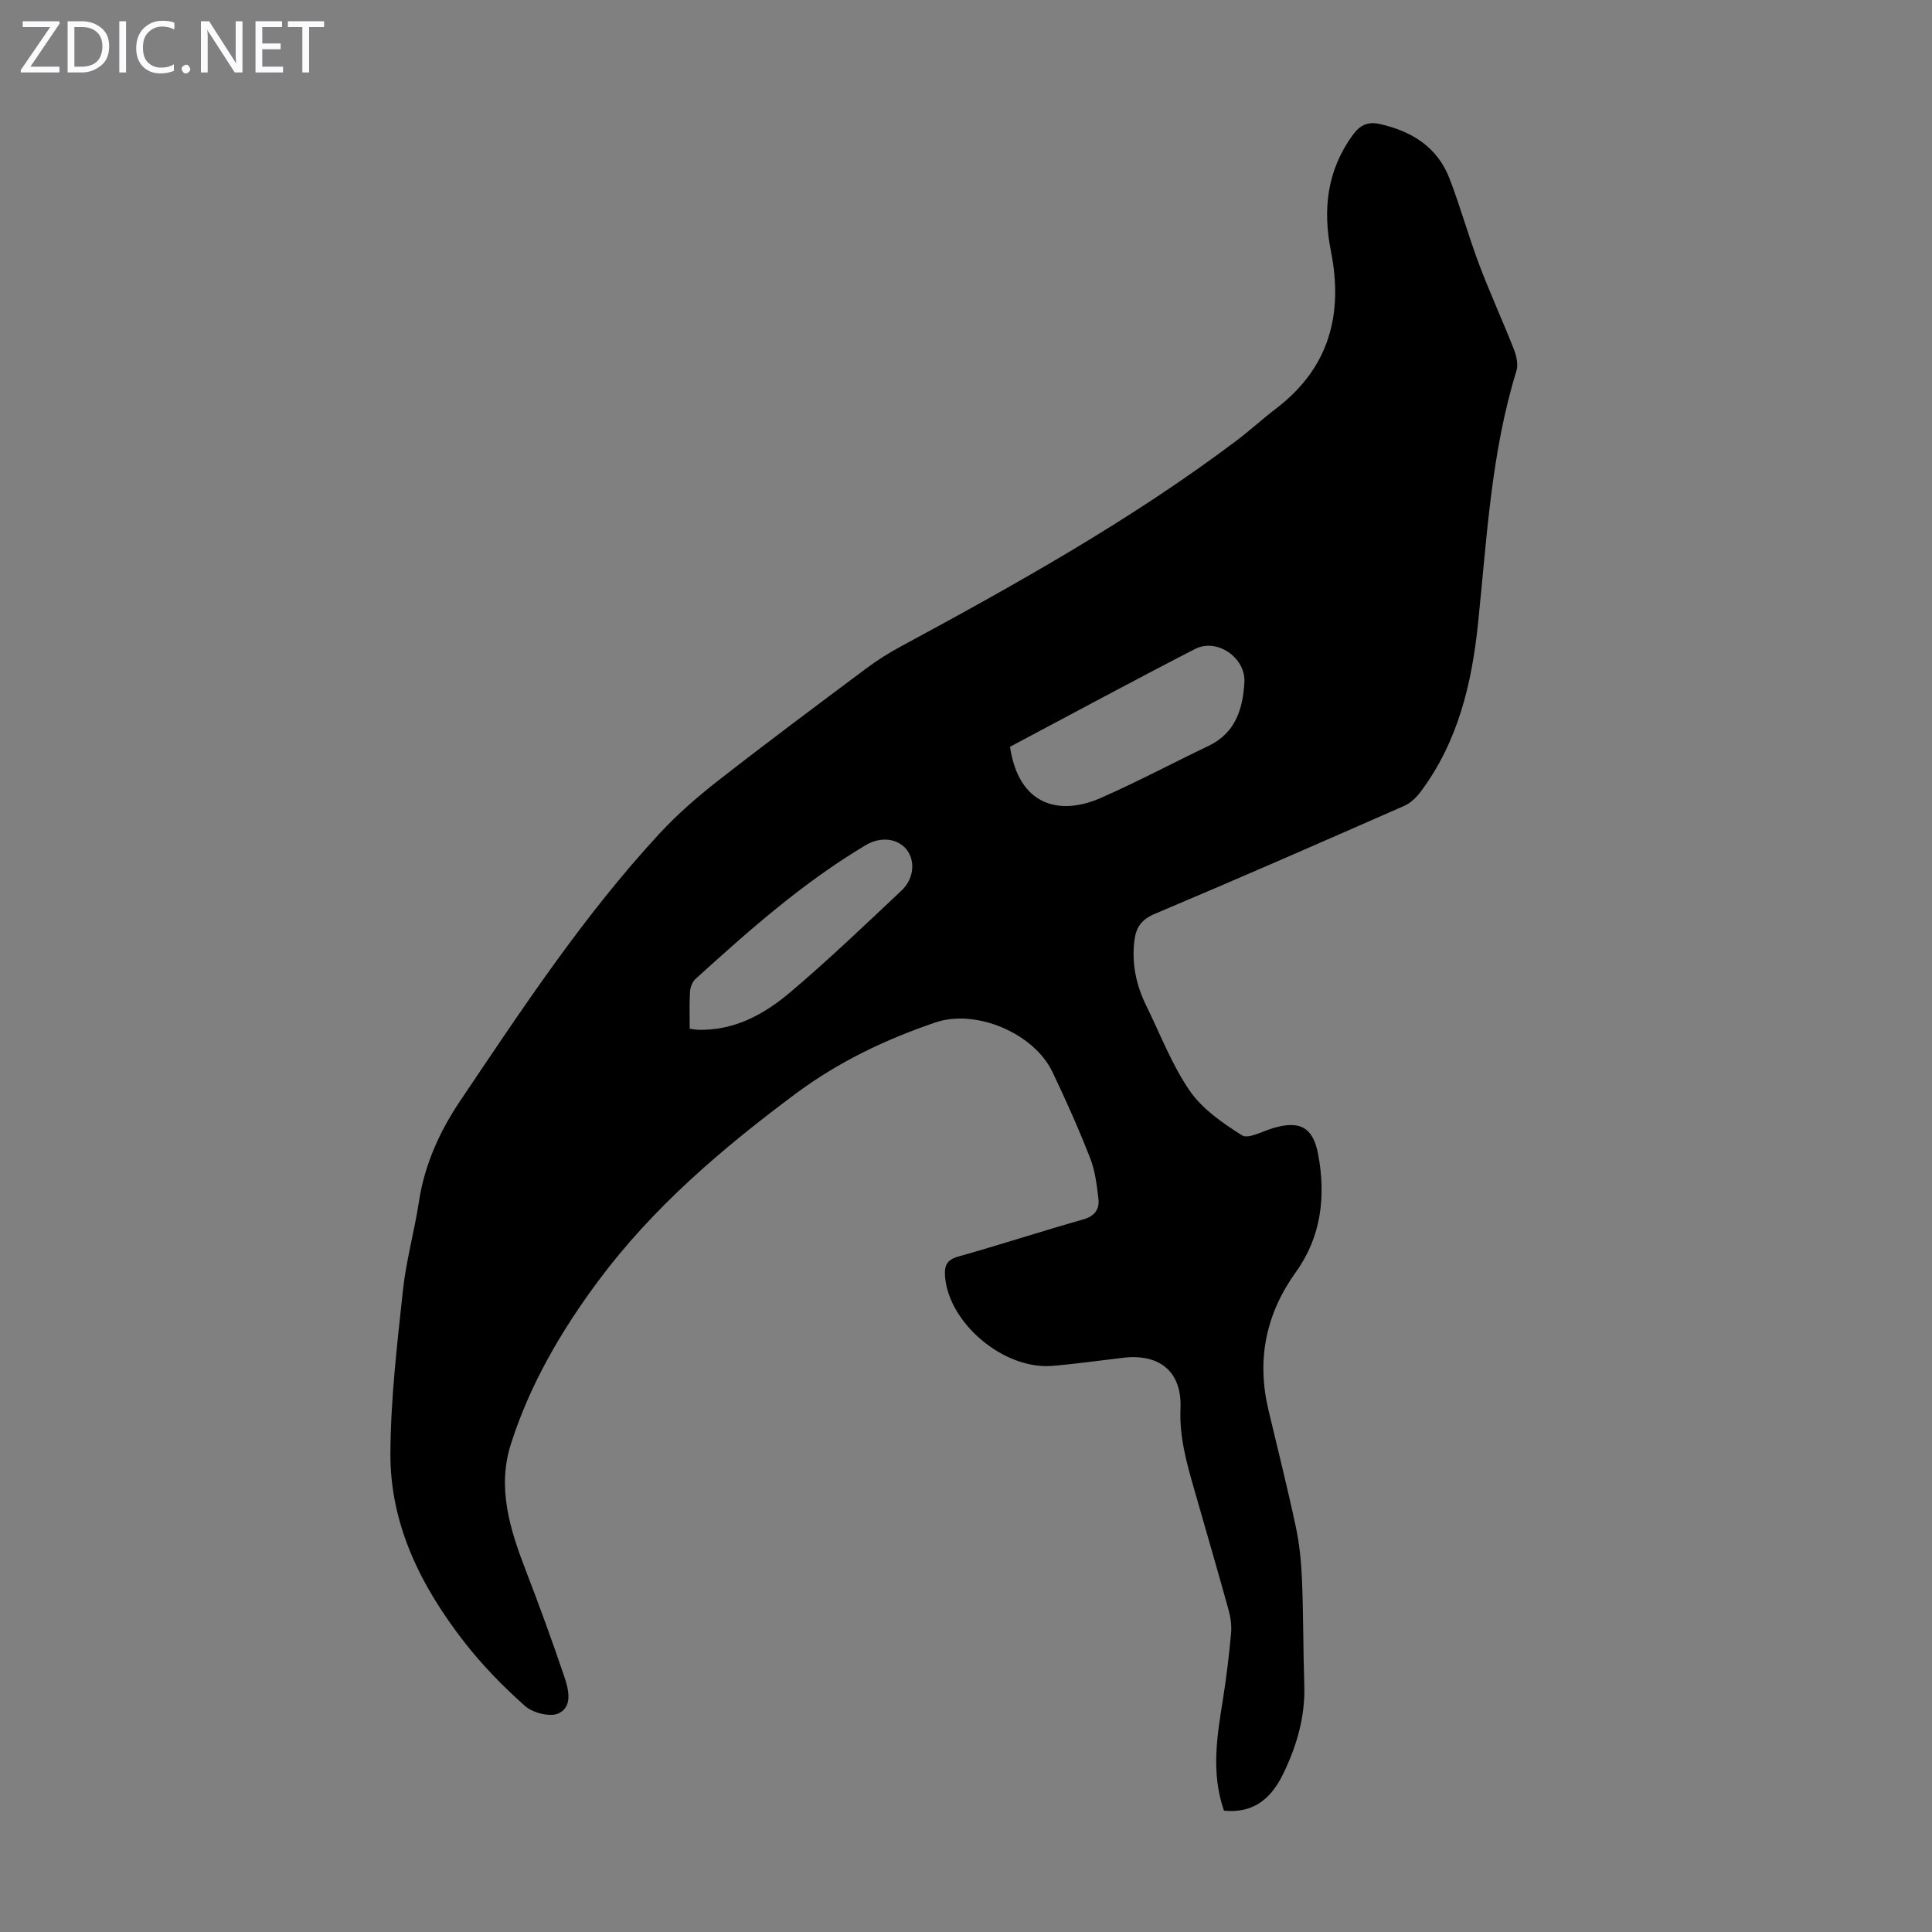 <svg enable-background="new 0 0 400 400" viewBox="0 0 400 400" xmlns="http://www.w3.org/2000/svg"><rect x="0" y="0" width="400" height="400" fill="#808080" stroke="none"/><g fill="#fbfafc"><path d="m12.4 4.8-6.1 9h6v1.2h-8v-.5l6.1-8.9h-5.7v-1.2h7.6v.4z"/><path d="m14 15v-10.6h3c1.6 0 2.9.5 4 1.4s1.6 2.2 1.6 3.8-.5 3-1.6 3.9-2.4 1.5-4 1.5zm1.4-9.4v8.2h1.6c1.3 0 2.4-.4 3.1-1.1s1.1-1.8 1.1-3.1-.4-2.3-1.2-3-1.8-1-3.1-1z"/><path d="m26.1 4.4v10.6h-1.4v-10.6z"/><path d="m36.1 14.6c-.8.4-1.8.6-2.9.6-1.5 0-2.7-.5-3.6-1.4s-1.4-2.2-1.4-3.8c0-1.7.5-3.1 1.5-4.1s2.3-1.6 3.9-1.6c1 0 1.8.1 2.5.4v1.4c-.8-.4-1.6-.6-2.5-.6-1.2 0-2.1.4-2.9 1.2s-1.1 1.8-1.1 3.2c0 1.3.3 2.3 1 3s1.6 1.1 2.7 1.1c1 0 2-.2 2.7-.7v1.3z"/><path d="m37.6 14.3c0-.2.1-.5.3-.6s.4-.3.6-.3c.3 0 .5.1.6.3s.3.4.3.6-.1.4-.3.6-.4.3-.6.3c-.3 0-.5-.1-.6-.3s-.3-.4-.3-.6z"/><path d="m50.2 15h-1.6l-5.3-8.2c-.2-.2-.3-.5-.4-.7 0 .2.1.7.1 1.5v7.4h-1.4v-10.6h1.7l5.2 8.1c.2.4.4.6.4.7 0-.3-.1-.8-.1-1.5v-7.3h1.4z"/><path d="m58.6 15h-5.7v-10.6h5.5v1.2h-4.1v3.4h3.8v1.2h-3.8v3.6h4.3z"/><path d="m67.1 5.6h-3.1v9.4h-1.4v-9.4h-3v-1.2h7.5z"/></g><path d="m253.41 374.88c-2.71-7.82-1.44-15.43-.21-23.08.72-4.52 1.26-9.08 1.68-13.64.15-1.62-.1-3.35-.54-4.93-2.33-8.4-4.77-16.77-7.17-25.15-1.54-5.37-3.01-10.68-2.76-16.43.33-7.6-4.25-11.43-11.86-10.54-4.89.57-9.76 1.27-14.67 1.68-10.01.83-21.39-8.76-22.21-18.41-.2-2.4.35-3.56 2.82-4.25 8.6-2.42 17.11-5.2 25.71-7.64 2.4-.68 3.48-2.07 3.22-4.28-.33-2.86-.69-5.82-1.73-8.47-2.36-6.03-5-11.96-7.8-17.81-3.84-8.04-15.85-13.09-24.2-10.25-10.4 3.54-20.13 8.17-29.08 14.85-15.16 11.31-29.39 23.41-40.74 38.67-7.73 10.4-14.2 21.5-18.12 33.86-2.82 8.89-.23 17.42 3 25.8 2.85 7.39 5.57 14.83 8.1 22.33.88 2.6 1.75 6.18-1.21 7.55-1.76.82-5.34-.11-6.96-1.55-4.55-4.05-8.87-8.48-12.61-13.29-8.88-11.44-15.31-24.19-15.24-38.97.05-11.26 1.39-22.53 2.59-33.75.66-6.2 2.39-12.29 3.33-18.47 1.15-7.6 4.33-14.54 8.44-20.66 12.86-19.11 25.57-38.4 41.28-55.39 3.7-4.01 7.87-7.65 12.18-11.01 10.14-7.92 20.46-15.61 30.77-23.31 2.23-1.67 4.61-3.16 7.06-4.48 23.92-12.93 47.65-26.17 69.44-42.57 2.86-2.15 5.5-4.59 8.35-6.76 10.94-8.38 13.88-19.49 11.28-32.54-1.71-8.59-.82-16.67 4.49-23.99 1.49-2.06 3.1-2.9 5.64-2.32 6.62 1.49 11.9 4.75 14.42 11.27 2.25 5.83 3.91 11.88 6.11 17.72 2.24 5.95 4.9 11.73 7.22 17.65.54 1.37.94 3.14.53 4.46-5.26 17.05-6.12 34.74-7.95 52.3-1.29 12.46-4.15 24.49-11.84 34.79-.89 1.19-2.1 2.38-3.43 2.97-17.18 7.55-34.37 15.08-51.67 22.37-2.72 1.14-3.84 2.77-4.18 5.36-.64 4.81.32 9.35 2.44 13.67 2.91 5.92 5.29 12.21 8.99 17.59 2.62 3.79 6.82 6.7 10.81 9.22 1.29.81 4.19-.8 6.3-1.44 5.52-1.69 8.4-.38 9.48 5.38 1.61 8.6.67 17.02-4.58 24.33-6.28 8.75-8.19 18.2-5.71 28.61 1.91 8.05 3.93 16.07 5.66 24.16.76 3.58 1.13 7.29 1.28 10.96.3 7.27.24 14.55.48 21.82.21 6.56-1.57 12.62-4.38 18.42-2.8 5.73-6.72 8.13-12.25 7.59zm-44.3-220.27c1.82 12.22 10.25 14.34 18.76 10.61 7.55-3.31 14.84-7.21 22.29-10.76 5.63-2.68 7.16-7.65 7.48-13.22.29-5.07-5.68-9.21-10.23-6.87-12.81 6.59-25.48 13.44-38.3 20.24zm-66.31 58.38c.8.1 1.23.2 1.66.21 7.53.24 13.75-3.19 19.16-7.77 7.93-6.71 15.45-13.92 23.03-21.05 2.61-2.45 2.88-6.17 1.06-8.48-1.83-2.32-5.37-2.77-8.44-.94-12.97 7.72-24.2 17.66-35.3 27.75-.64.58-1.05 1.7-1.11 2.6-.16 2.45-.06 4.91-.06 7.68z" fill="#000001"/></svg>